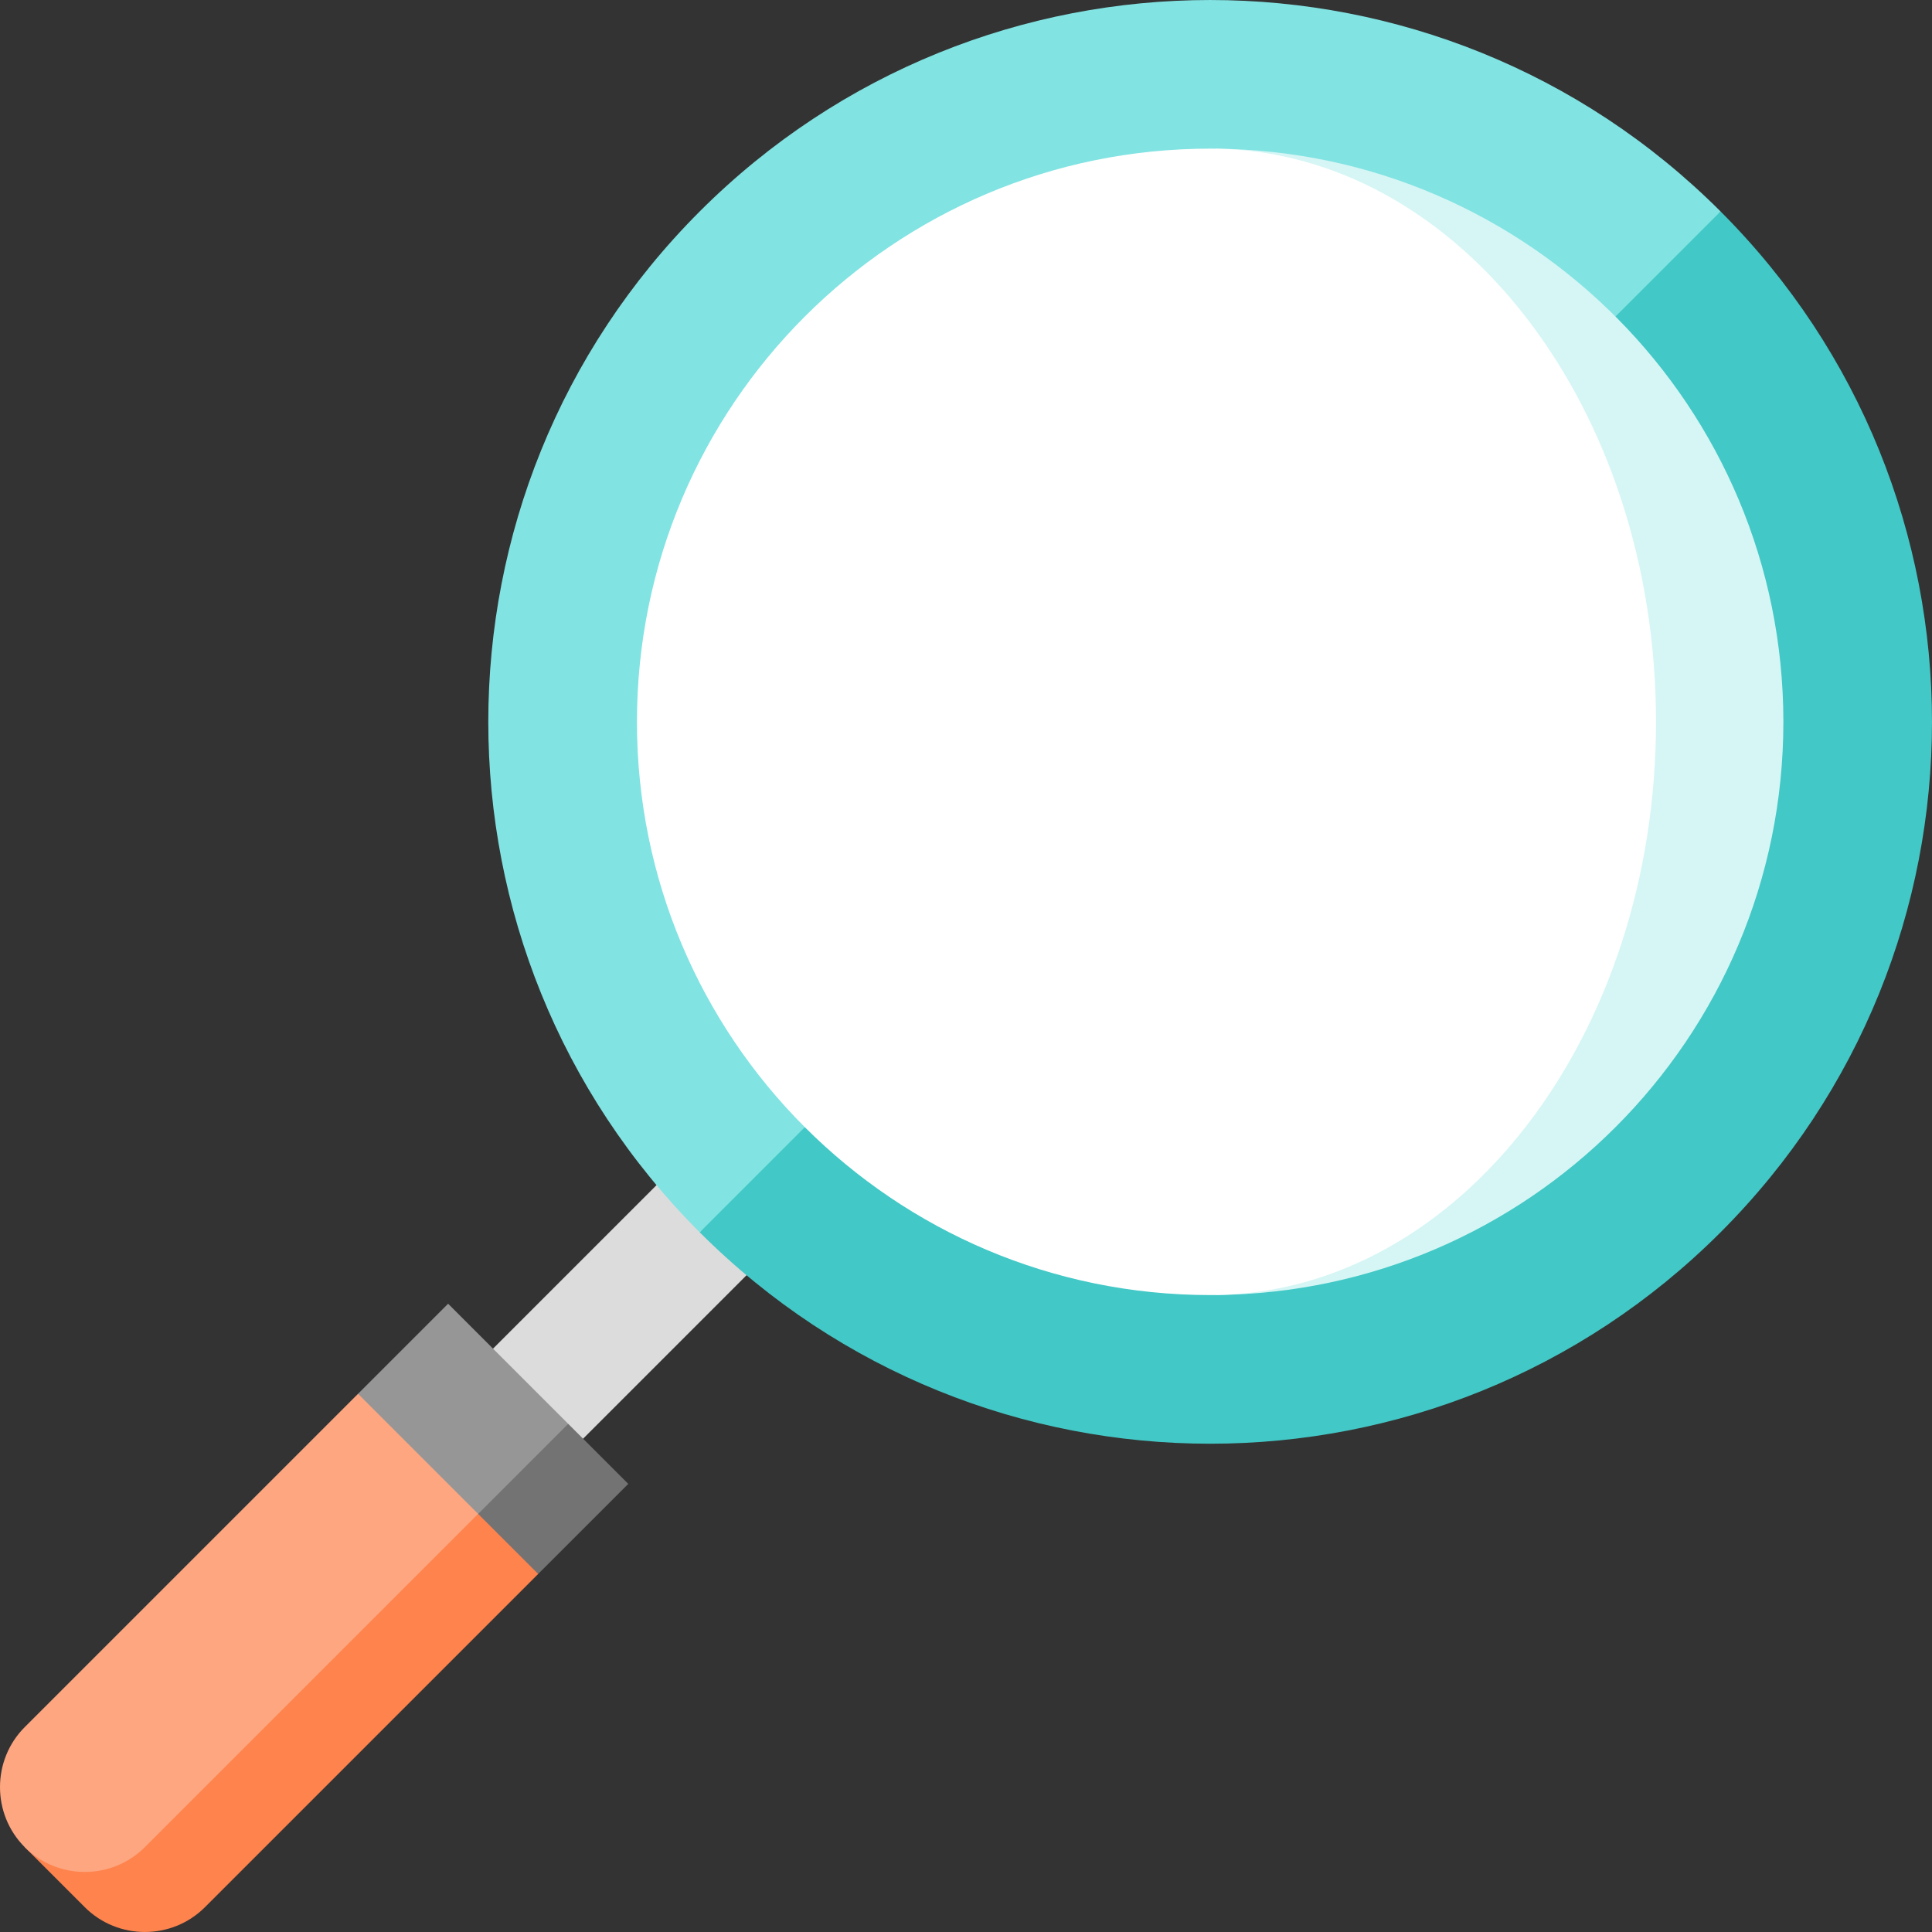 <?xml version="1.0" encoding="iso-8859-1"?>
<!-- Uploaded to: SVG Repo, www.svgrepo.com, Generator: SVG Repo Mixer Tools -->
<svg version="1.1" id="Layer_1" xmlns="http://www.w3.org/2000/svg" xmlns:xlink="http://www.w3.org/1999/xlink" 
	 viewBox="0 0 511.999 511.999" xml:space="preserve">
<rect x="0" y="0" width="511.999" height="511.999" fill="#333333" stroke="none"/>
<rect x="113.732" y="333.561" transform="matrix(0.707 -0.707 0.707 0.707 -200.477 216.886)" style="fill:#DCDCDC;" width="95.668" height="33.757"/>
<path style="fill:#42C8C6;" d="M455.969,326.571c-74.706,74.706-195.831,74.706-270.538,0l116.283-154.254L455.968,56.034
	C530.676,130.74,530.676,251.863,455.969,326.571z"/>
<path style="fill:#81E3E2;" d="M455.969,56.033L185.432,326.571c-74.706-74.706-74.706-195.831,0-270.538
	S381.262-18.674,455.969,56.033z"/>
<path style="fill:#D5F6F5;" d="M322.235,39.4v303.795c41.33-0.405,78.734-17.329,105.886-44.481
	c27.49-27.49,44.492-65.467,44.492-107.416C472.613,107.917,405.425,40.222,322.235,39.4z"/>
<path style="fill:#FFFFFF;" d="M322.235,39.4c64.544,1.058,116.621,68.651,116.621,151.898s-52.077,150.84-116.621,151.897
	c-0.506,0.011-1.024,0.011-1.53,0.011c-83.899,0-151.909-68.01-151.909-151.909c0-41.949,17.003-79.927,44.492-107.416
	s65.467-44.492,107.416-44.492C321.211,39.389,321.729,39.389,322.235,39.4z"/>
<polygon style="fill:#737373;" points="166.494,393.243 142.624,417.113 94.883,401.2 150.58,377.33 "/>
<path style="fill:#FE834D;" d="M126.71,401.2L6.564,489.519l15.913,15.913c8.752,8.752,23.074,8.752,31.827,0l88.32-88.32
	L126.71,401.2z"/>
<polygon style="fill:#969696;" points="150.58,377.33 126.71,401.2 94.883,401.2 94.883,369.373 118.754,345.502 "/>
<path style="fill:#FEA680;" d="M126.71,401.2l-88.32,88.32c-8.752,8.752-23.074,8.752-31.827,0c-8.752-8.752-8.752-23.074,0-31.827
	l88.32-88.32L126.71,401.2z"/>
</svg>